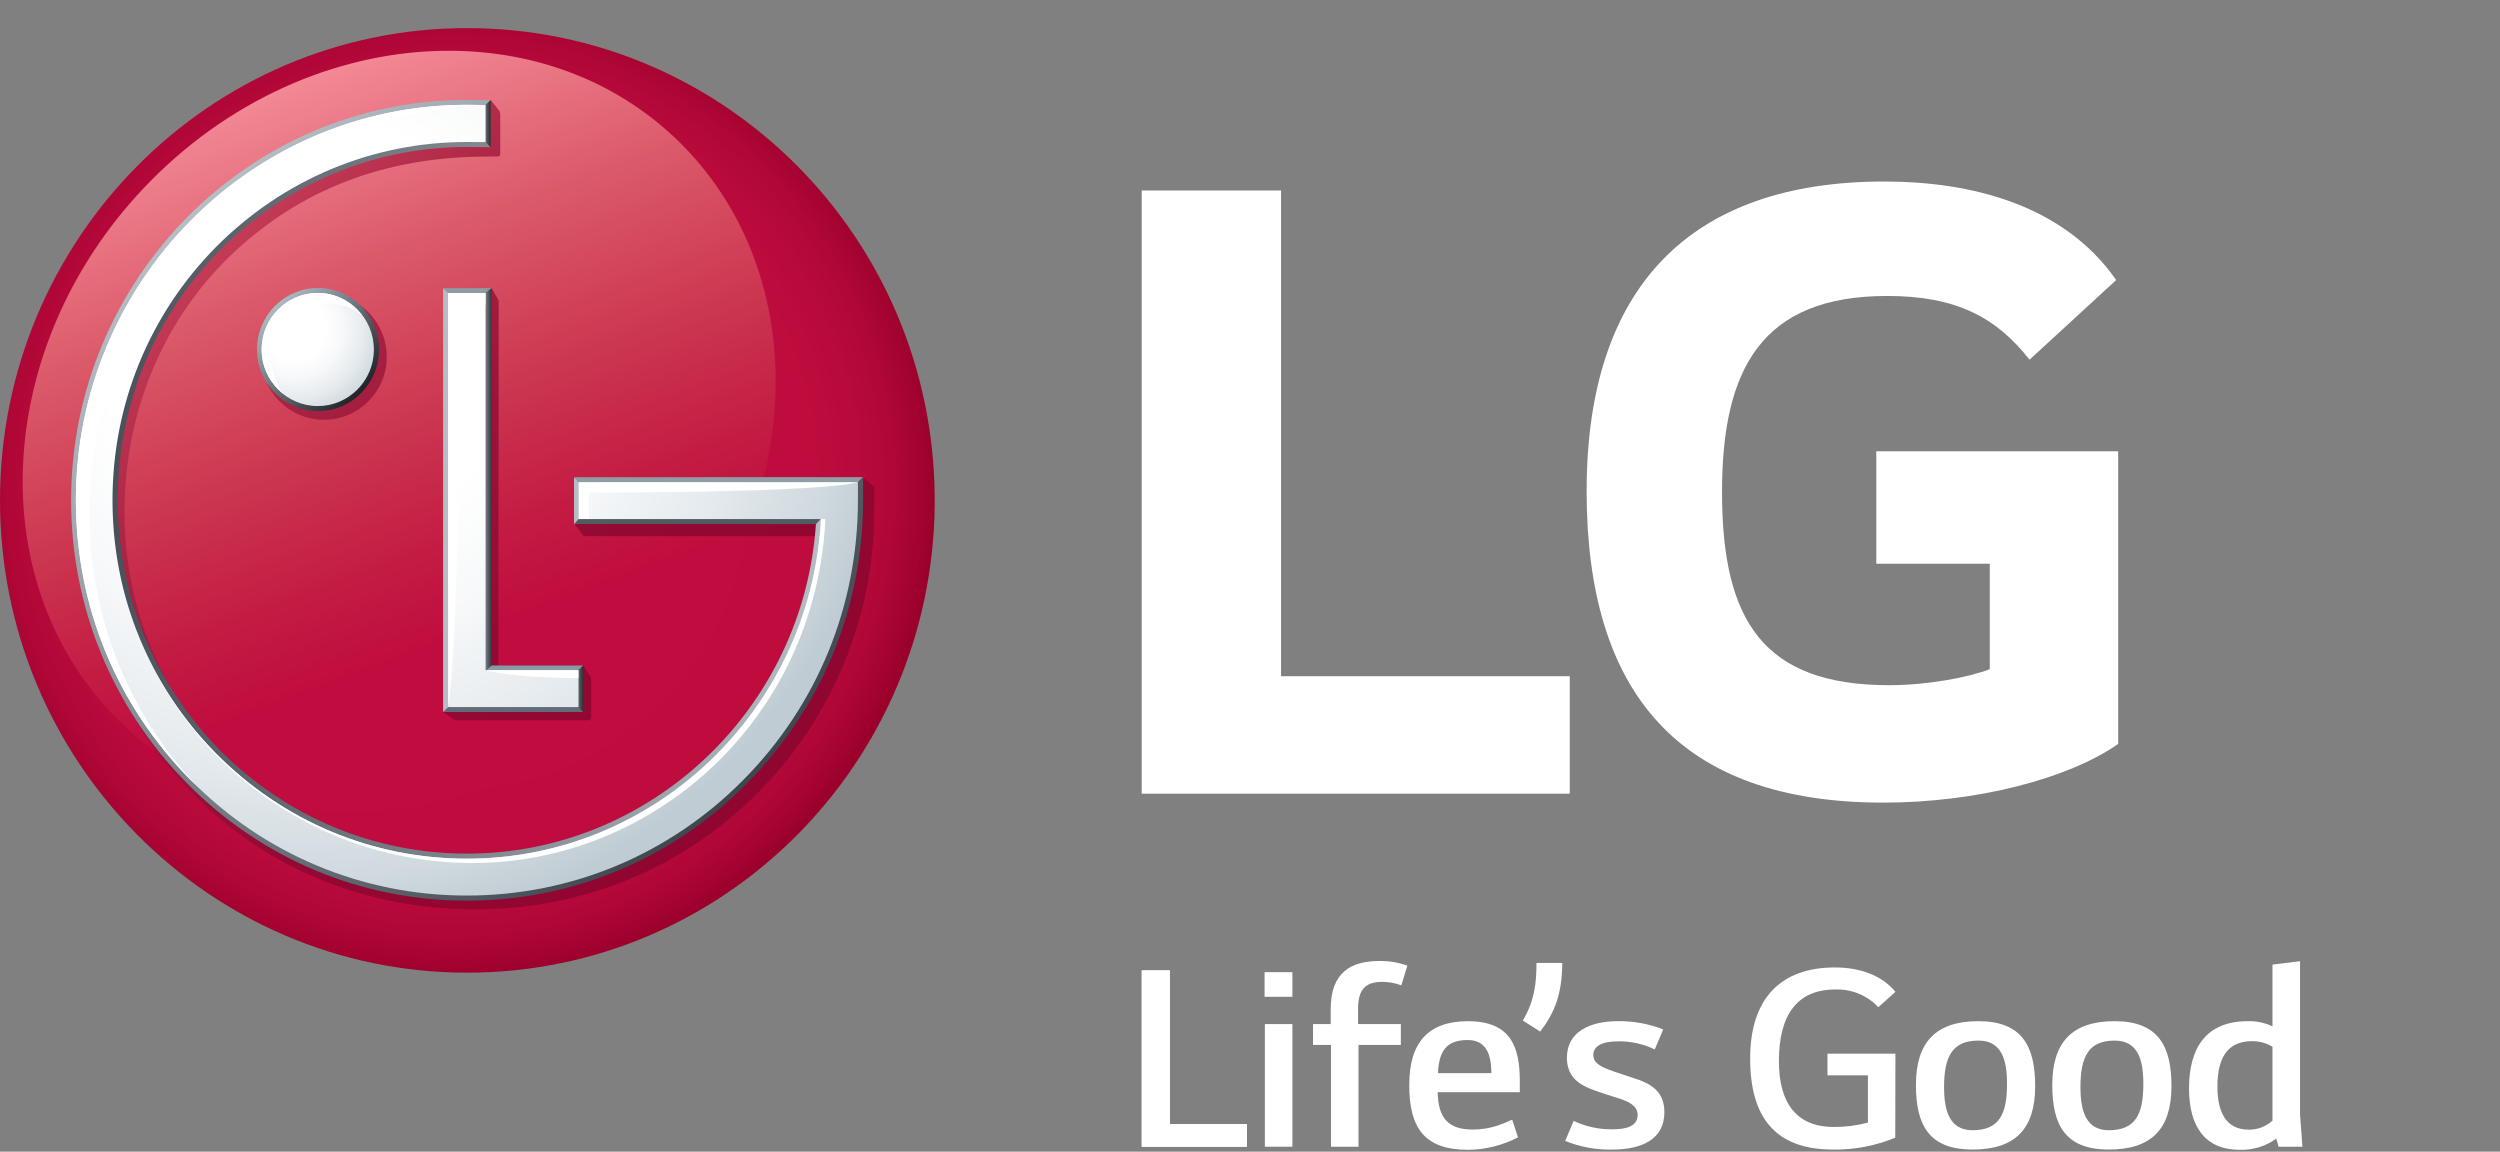 <svg width="89" height="41" viewBox="0 0 89 41" fill="none" xmlns="http://www.w3.org/2000/svg">
<rect x="0" y="0" width="89" height="41" fill="#808080" stroke="none"/>
<g clip-path="url(#clip0_1089_12801)">
<path d="M44.393 40.019V40.823H40.646V34.547H41.646V40.019H44.393Z" fill="white"/>
<path d="M45.029 36.457H46.009V40.823H45.029V36.457ZM45.019 34.609H46.009V35.486H45.019V34.609Z" fill="white"/>
<path d="M49.87 36.457V37.2H48.363V40.823H47.383V37.2H46.743V36.457H47.373V35.925C47.373 34.614 48.097 34.212 49.1 34.212C49.441 34.206 49.781 34.261 50.102 34.376L49.887 35.079C49.67 34.996 49.439 34.955 49.207 34.955C48.586 34.955 48.347 35.245 48.347 35.925V36.457H49.87Z" fill="white"/>
<path d="M51.192 38.203H53.092C53.092 37.376 52.801 37.025 52.247 37.025C51.491 37.025 51.224 37.424 51.192 38.203ZM50.17 38.615C50.17 37.097 50.862 36.355 52.256 36.355C53.785 36.355 54.105 37.264 54.105 38.494V38.883H51.181C51.201 39.813 51.563 40.212 52.431 40.212C53.08 40.212 53.494 40.005 53.834 39.861L54.041 40.49C53.495 40.773 52.89 40.925 52.275 40.934C50.716 40.934 50.169 40.169 50.169 38.621" fill="white"/>
<path d="M54.213 36.333C54.626 35.63 54.698 35.021 54.698 34.28H55.617C55.607 35.392 55.352 36.043 54.832 36.725L54.213 36.333Z" fill="white"/>
<path d="M58.28 38.418C58.812 38.605 59.252 38.883 59.252 39.597C59.252 40.494 58.55 40.926 57.373 40.926C56.807 40.934 56.245 40.83 55.721 40.617L56.021 39.904C56.447 40.105 56.912 40.207 57.382 40.204C57.9 40.204 58.3 40.1 58.3 39.687C58.3 39.44 58.116 39.275 57.743 39.14C57.403 39.027 57.013 38.913 56.712 38.798C56.181 38.604 55.782 38.313 55.782 37.654C55.782 36.724 56.607 36.353 57.609 36.353C58.157 36.348 58.701 36.448 59.211 36.648L58.909 37.36C58.504 37.164 58.058 37.065 57.608 37.071C56.989 37.071 56.722 37.267 56.722 37.556C56.722 37.792 56.886 37.928 57.253 38.071C57.479 38.164 57.965 38.31 58.275 38.422" fill="white"/>
<path d="M67.471 40.502C66.761 40.795 65.998 40.939 65.229 40.924C63.205 40.914 62.306 39.788 62.306 37.683C62.306 35.484 63.453 34.441 65.322 34.441C66.209 34.441 66.994 34.72 67.478 35.309L66.869 35.856C66.673 35.647 66.434 35.483 66.169 35.374C65.903 35.266 65.618 35.215 65.332 35.226C63.977 35.226 63.329 36.135 63.329 37.776C63.329 39.294 63.977 40.12 65.28 40.12C65.691 40.122 66.101 40.07 66.498 39.965V38.282H65.058V37.51H67.477L67.471 40.502Z" fill="white"/>
<path d="M44.393 40.019V40.823H40.646V34.547H41.646V40.019H44.393Z" fill="white"/>
<path d="M71.45 38.584C71.45 37.738 71.265 37.045 70.428 37.045C69.498 37.045 69.209 37.623 69.209 38.698C69.209 39.553 69.406 40.236 70.222 40.236C71.171 40.236 71.45 39.667 71.45 38.584ZM68.207 38.625C68.207 37.108 68.91 36.354 70.428 36.354C71.977 36.354 72.452 37.231 72.452 38.665C72.452 40.184 71.749 40.924 70.222 40.924C68.674 40.924 68.207 40.057 68.207 38.623" fill="white"/>
<path d="M76.303 38.584C76.303 37.738 76.117 37.045 75.28 37.045C74.35 37.045 74.064 37.623 74.064 38.698C74.064 39.553 74.26 40.236 75.075 40.236C76.024 40.236 76.303 39.667 76.303 38.584ZM73.061 38.625C73.061 37.108 73.763 36.354 75.28 36.354C76.829 36.354 77.304 37.231 77.304 38.665C77.304 40.184 76.603 40.924 75.075 40.924C73.526 40.924 73.061 40.057 73.061 38.623" fill="white"/>
<path d="M80.9 39.894V37.263C80.682 37.132 80.432 37.064 80.178 37.066C79.425 37.066 78.94 37.489 78.94 38.688C78.94 39.597 79.249 40.216 80.055 40.216C80.367 40.22 80.669 40.105 80.9 39.894ZM77.93 38.738C77.93 37.344 78.505 36.354 80.024 36.354C80.326 36.345 80.627 36.408 80.9 36.539V34.34L81.882 34.217V39.678L81.966 40.823H81.118L81.035 40.535C80.661 40.807 80.207 40.947 79.745 40.934C78.496 40.934 77.93 40.108 77.93 38.745" fill="white"/>
<path d="M45.605 6.781H40.645V28.255H55.883V24.073H45.605V6.781Z" fill="white"/>
<path d="M66.797 20.07H70.836V23.824C70.092 24.108 68.641 24.393 67.258 24.393C62.792 24.393 61.304 22.123 61.304 17.517C61.304 13.124 62.72 10.536 67.185 10.536C69.668 10.536 71.083 11.316 72.252 12.805L75.337 9.969C73.458 7.278 70.162 6.462 67.079 6.462C60.134 6.462 56.484 10.253 56.484 17.481C56.484 24.676 59.779 28.573 67.044 28.573C70.375 28.573 73.636 27.723 75.407 26.483V16.065H66.797V20.07Z" fill="white"/>
<path d="M16.627 1C7.45 1 0 8.526 0 17.813C0 27.101 7.45 34.627 16.627 34.627C25.784 34.627 33.204 27.172 33.275 17.944V17.681C33.204 8.456 25.784 1 16.627 1Z" fill="url(#paint0_radial_1089_12801)"/>
<path d="M5.372 6.432C-0.188 12.052 -0.75 20.614 4.132 25.549C9.013 30.48 17.479 29.916 23.04 24.292C28.609 18.661 29.171 10.101 24.293 5.166C22.064 2.914 19.088 1.807 15.976 1.807C12.281 1.807 8.396 3.374 5.372 6.432Z" fill="url(#paint1_linear_1089_12801)"/>
<path d="M15.775 25.348L16.186 25.111L16.185 10.907L16.082 10.741L16.185 10.71V10.689H16.257L17.5 10.258L17.724 10.647C17.724 10.647 17.757 10.681 17.754 10.755L17.742 23.689H20.765L21.007 24.073C21.03 24.101 21.045 24.134 21.045 24.23V25.531C21.045 25.604 21.002 25.635 20.951 25.643H16.325C16.214 25.647 16.118 25.593 16.093 25.574L15.775 25.348ZM30.784 17.04L20.494 17.044V18.709L20.749 19.055C20.749 19.055 20.78 19.089 20.837 19.089H28.681H29.437H29.44H29.449C29.005 25.67 23.512 30.821 16.95 30.821C13.606 30.821 10.462 29.508 8.092 27.133C5.73 24.756 4.431 21.6 4.431 18.238C4.431 14.875 5.662 11.651 8.024 9.278C10.4 6.908 13.389 5.657 16.969 5.579L17.645 5.569H17.721C17.767 5.563 17.809 5.562 17.809 5.457V4.095C17.809 3.996 17.775 3.949 17.775 3.947L17.472 3.563L16.786 3.662L16.44 3.778C8.625 3.778 2.766 10.379 2.766 18.241C2.766 22.044 4.245 25.625 6.922 28.317C9.596 31.011 13.142 32.373 16.926 32.373C20.728 32.373 24.298 30.924 26.971 28.231C29.651 25.539 31.126 21.959 31.126 18.156V17.336L30.784 17.04ZM11.533 10.456C10.296 10.456 9.295 11.464 9.295 12.703C9.295 13.94 10.296 14.944 11.533 14.944C12.768 14.944 13.769 13.94 13.769 12.703C13.769 11.464 12.768 10.456 11.533 10.456Z" fill="url(#paint2_linear_1089_12801)"/>
<path d="M16.113 25.021L15.775 25.348H20.765L20.439 25.012L16.113 25.021Z" fill="#616D76"/>
<path d="M20.439 24.009L20.765 23.69H17.499L17.111 24.009H20.439Z" fill="#879AA4"/>
<path d="M17.499 10.258H15.775L16.098 10.57L17.13 10.569L17.499 10.258Z" fill="#8E9BA1"/>
<path d="M17.139 23.983L17.499 23.69V10.258L17.13 10.569L17.139 23.983Z" fill="url(#paint3_linear_1089_12801)"/>
<path d="M20.439 24.009V25.012L20.765 25.348V23.69L20.439 24.009Z" fill="url(#paint4_linear_1089_12801)"/>
<path d="M15.775 10.258V25.348L16.113 25.021L16.098 10.57L15.775 10.258Z" fill="#B5BEC4"/>
<path d="M9.149 12.445C9.149 13.654 10.122 14.633 11.321 14.633C12.522 14.633 13.492 13.654 13.492 12.445C13.492 11.236 12.522 10.253 11.321 10.253C10.123 10.251 9.149 11.236 9.149 12.445ZM13.17 12.445C13.17 13.472 12.339 14.303 11.322 14.303C10.301 14.303 9.471 13.472 9.471 12.445C9.471 11.415 10.301 10.581 11.322 10.581C12.339 10.581 13.17 11.415 13.17 12.445Z" fill="url(#paint5_linear_1089_12801)"/>
<path d="M29.379 18.327L20.755 18.316L20.435 18.657H29.047L29.219 18.477L29.379 18.327Z" fill="#505C61"/>
<path d="M20.755 17.334L30.4 17.318L30.726 16.986L20.435 16.988L20.755 17.334Z" fill="#8F9DA5"/>
<path d="M30.726 17.809V16.986L30.4 17.318V17.809C30.4 21.528 28.97 25.023 26.37 27.654C23.773 30.285 20.309 31.734 16.62 31.734C12.948 31.734 9.489 30.285 6.891 27.654C4.29 25.02 2.858 21.525 2.858 17.809C2.858 10.129 9.032 3.886 16.619 3.886L17.145 3.879L17.467 3.563L16.619 3.555C8.854 3.555 2.532 9.949 2.532 17.809C2.532 21.612 3.999 25.194 6.659 27.886C9.318 30.576 12.856 32.063 16.617 32.063C20.392 32.063 23.939 30.577 26.595 27.886C29.263 25.192 30.726 21.612 30.726 17.809Z" fill="url(#paint6_linear_1089_12801)"/>
<path d="M17.145 4.912L16.781 4.904H16.439C13.106 4.952 9.975 6.291 7.595 8.68C5.19 11.117 3.864 14.359 3.864 17.809C3.864 21.259 5.19 24.497 7.595 26.934C9.977 29.334 13.119 30.677 16.463 30.717H16.792C23.413 30.633 28.922 25.375 29.369 18.682L29.381 18.326L29.219 18.477L29.047 18.657C28.605 25.238 23.149 30.389 16.63 30.389C13.307 30.389 10.183 29.076 7.828 26.702C5.482 24.326 4.192 21.169 4.192 17.808C4.192 14.445 5.482 11.283 7.828 8.91C10.188 6.541 13.311 5.232 16.63 5.232L17.468 5.24L17.145 4.912Z" fill="url(#paint7_linear_1089_12801)"/>
<path d="M20.755 17.334L20.435 16.988V18.657L20.755 18.316V17.334Z" fill="#B5BEC4"/>
<path d="M17.146 4.915L17.468 5.24V3.563L17.146 3.878V4.915Z" fill="url(#paint8_linear_1089_12801)"/>
<path d="M15.957 10.436V25.171H20.594V23.858H17.286V10.436H15.957ZM16.442 3.734C8.86 3.825 2.701 10.104 2.701 17.809C2.701 21.571 4.151 25.101 6.778 27.759C9.403 30.419 12.906 31.882 16.612 31.882C20.342 31.882 23.841 30.419 26.468 27.759C29.098 25.099 30.542 21.569 30.542 17.809V17.169L29.992 17.172H20.606V18.478H29.221C29.219 18.509 29.219 18.643 29.216 18.669C28.769 25.301 23.298 30.569 16.622 30.569C13.255 30.569 10.087 29.24 7.695 26.829C5.318 24.423 4.005 21.22 4.005 17.809C4.005 14.396 5.319 11.191 7.695 8.787C10.087 6.384 13.255 5.055 16.622 5.055C16.767 5.055 17.127 5.055 17.287 5.059V3.74C17.155 3.74 16.938 3.736 16.767 3.734H16.442V3.734Z" fill="url(#paint9_radial_1089_12801)"/>
<path d="M9.314 12.446C9.314 13.557 10.215 14.456 11.313 14.456C12.411 14.456 13.31 13.557 13.31 12.446C13.31 11.325 12.411 10.428 11.313 10.428C10.215 10.428 9.314 11.325 9.314 12.446Z" fill="url(#paint10_radial_1089_12801)"/>
<path d="M11.672 10.79C12.13 10.79 12.548 10.955 12.885 11.219C12.522 10.74 11.952 10.428 11.314 10.428C10.213 10.428 9.314 11.325 9.314 12.446C9.314 13.089 9.623 13.655 10.09 14.022C9.833 13.685 9.672 13.269 9.672 12.807C9.672 11.691 10.572 10.79 11.672 10.79Z" fill="white"/>
<path d="M17.284 3.74C17.11 3.738 16.78 3.731 16.612 3.731C8.949 3.731 2.702 10.048 2.702 17.809C2.702 21.573 4.152 25.101 6.777 27.76C6.861 27.845 6.948 27.926 7.034 28.009C4.555 25.378 3.189 21.954 3.189 18.302C3.189 10.558 8.615 4.129 17.284 3.74Z" fill="white"/>
<path d="M17.284 23.858C17.284 23.858 18.24 24.137 20.59 24.137V23.858H17.284Z" fill="white"/>
<path d="M17.284 10.85V10.434H15.957V25.171C15.957 25.171 16.373 22.929 16.373 10.85H17.284V10.85Z" fill="white"/>
<path d="M30.541 17.168L20.604 17.17V18.476H20.965V17.533C29.624 17.533 30.541 17.168 30.541 17.168Z" fill="white"/>
<path d="M29.22 18.477C29.218 18.505 29.218 18.646 29.212 18.672C28.77 25.3 23.297 30.569 16.62 30.569C13.254 30.569 10.084 29.24 7.694 26.828C6.136 25.255 5.038 23.338 4.466 21.249C5.959 26.743 10.931 30.723 16.838 30.723C23.18 30.723 29.022 25.703 29.385 18.478H29.22V18.477Z" fill="white"/>
</g>
<defs>
<radialGradient id="paint0_radial_1089_12801" cx="0" cy="0" r="1" gradientUnits="userSpaceOnUse" gradientTransform="translate(16.02 17.3) scale(17.344 17.529)">
<stop stop-color="#C00C3F"/>
<stop offset="0.5" stop-color="#C00C3F"/>
<stop offset="0.736" stop-color="#BF0C3E"/>
<stop offset="0.836" stop-color="#B90A3B"/>
<stop offset="0.909" stop-color="#B00737"/>
<stop offset="0.97" stop-color="#A30330"/>
<stop offset="1" stop-color="#9A002B"/>
</radialGradient>
<linearGradient id="paint1_linear_1089_12801" x1="9.823" y1="3.172" x2="18.766" y2="27.484" gradientUnits="userSpaceOnUse">
<stop stop-color="#F48996"/>
<stop offset="0.011" stop-color="#F28693"/>
<stop offset="0.263" stop-color="#DB5A69"/>
<stop offset="0.487" stop-color="#CC3750"/>
<stop offset="0.675" stop-color="#C31B43"/>
<stop offset="0.801" stop-color="#C00C3F"/>
<stop offset="1" stop-color="#C00C3F"/>
</linearGradient>
<linearGradient id="paint2_linear_1089_12801" x1="5.535" y1="9.196" x2="25.881" y2="29.328" gradientUnits="userSpaceOnUse">
<stop stop-color="#CE425C"/>
<stop offset="0.09" stop-color="#BD3551"/>
<stop offset="0.25" stop-color="#A82242"/>
<stop offset="0.431" stop-color="#9B1438"/>
<stop offset="0.648" stop-color="#930933"/>
<stop offset="1" stop-color="#910531"/>
</linearGradient>
<linearGradient id="paint3_linear_1089_12801" x1="17.13" y1="17.121" x2="17.499" y2="17.121" gradientUnits="userSpaceOnUse">
<stop stop-color="#B5BEC4"/>
<stop offset="0.175" stop-color="#99A2A9"/>
<stop offset="0.569" stop-color="#646C74"/>
<stop offset="0.854" stop-color="#424950"/>
<stop offset="1" stop-color="#333940"/>
</linearGradient>
<linearGradient id="paint4_linear_1089_12801" x1="20.439" y1="24.519" x2="20.765" y2="24.519" gradientUnits="userSpaceOnUse">
<stop stop-color="#B4BCC2"/>
<stop offset="0.135" stop-color="#989FA4"/>
<stop offset="0.548" stop-color="#585D61"/>
<stop offset="0.847" stop-color="#373E41"/>
<stop offset="1" stop-color="#2B3337"/>
</linearGradient>
<linearGradient id="paint5_linear_1089_12801" x1="9.782" y1="10.887" x2="12.882" y2="13.955" gradientUnits="userSpaceOnUse">
<stop stop-color="#ABBAC3"/>
<stop offset="1" stop-color="#202428"/>
</linearGradient>
<linearGradient id="paint6_linear_1089_12801" x1="5.382" y1="8.97" x2="25.698" y2="29.071" gradientUnits="userSpaceOnUse">
<stop stop-color="#B5BEC4"/>
<stop offset="1" stop-color="#3E454D"/>
</linearGradient>
<linearGradient id="paint7_linear_1089_12801" x1="29.381" y1="17.811" x2="3.864" y2="17.811" gradientUnits="userSpaceOnUse">
<stop stop-color="#B5BEC4"/>
<stop offset="1" stop-color="#485059"/>
</linearGradient>
<linearGradient id="paint8_linear_1089_12801" x1="17.146" y1="4.401" x2="17.468" y2="4.401" gradientUnits="userSpaceOnUse">
<stop stop-color="#B4BCC2"/>
<stop offset="0.135" stop-color="#989FA4"/>
<stop offset="0.548" stop-color="#585D61"/>
<stop offset="0.847" stop-color="#373E41"/>
<stop offset="1" stop-color="#2B3337"/>
</linearGradient>
<radialGradient id="paint9_radial_1089_12801" cx="0" cy="0" r="1" gradientUnits="userSpaceOnUse" gradientTransform="translate(11.01 11.849) scale(21.292 21.519)">
<stop stop-color="white"/>
<stop offset="0.35" stop-color="white"/>
<stop offset="0.529" stop-color="#F6F8F9"/>
<stop offset="0.715" stop-color="#E6EBEF"/>
<stop offset="0.902" stop-color="#CFD9DE"/>
<stop offset="1" stop-color="#C0CCD3"/>
</radialGradient>
<radialGradient id="paint10_radial_1089_12801" cx="0" cy="0" r="1" gradientUnits="userSpaceOnUse" gradientTransform="translate(10.486 11.701) scale(3.109 3.142)">
<stop stop-color="white"/>
<stop offset="0.35" stop-color="white"/>
<stop offset="0.565" stop-color="#F6F8F9"/>
<stop offset="0.788" stop-color="#E6EBEF"/>
<stop offset="1" stop-color="#D0DADF"/>
</radialGradient>
<clipPath id="clip0_1089_12801">
<rect width="81.993" height="40" fill="white" transform="translate(0 1)"/>
</clipPath>
</defs>
</svg>
